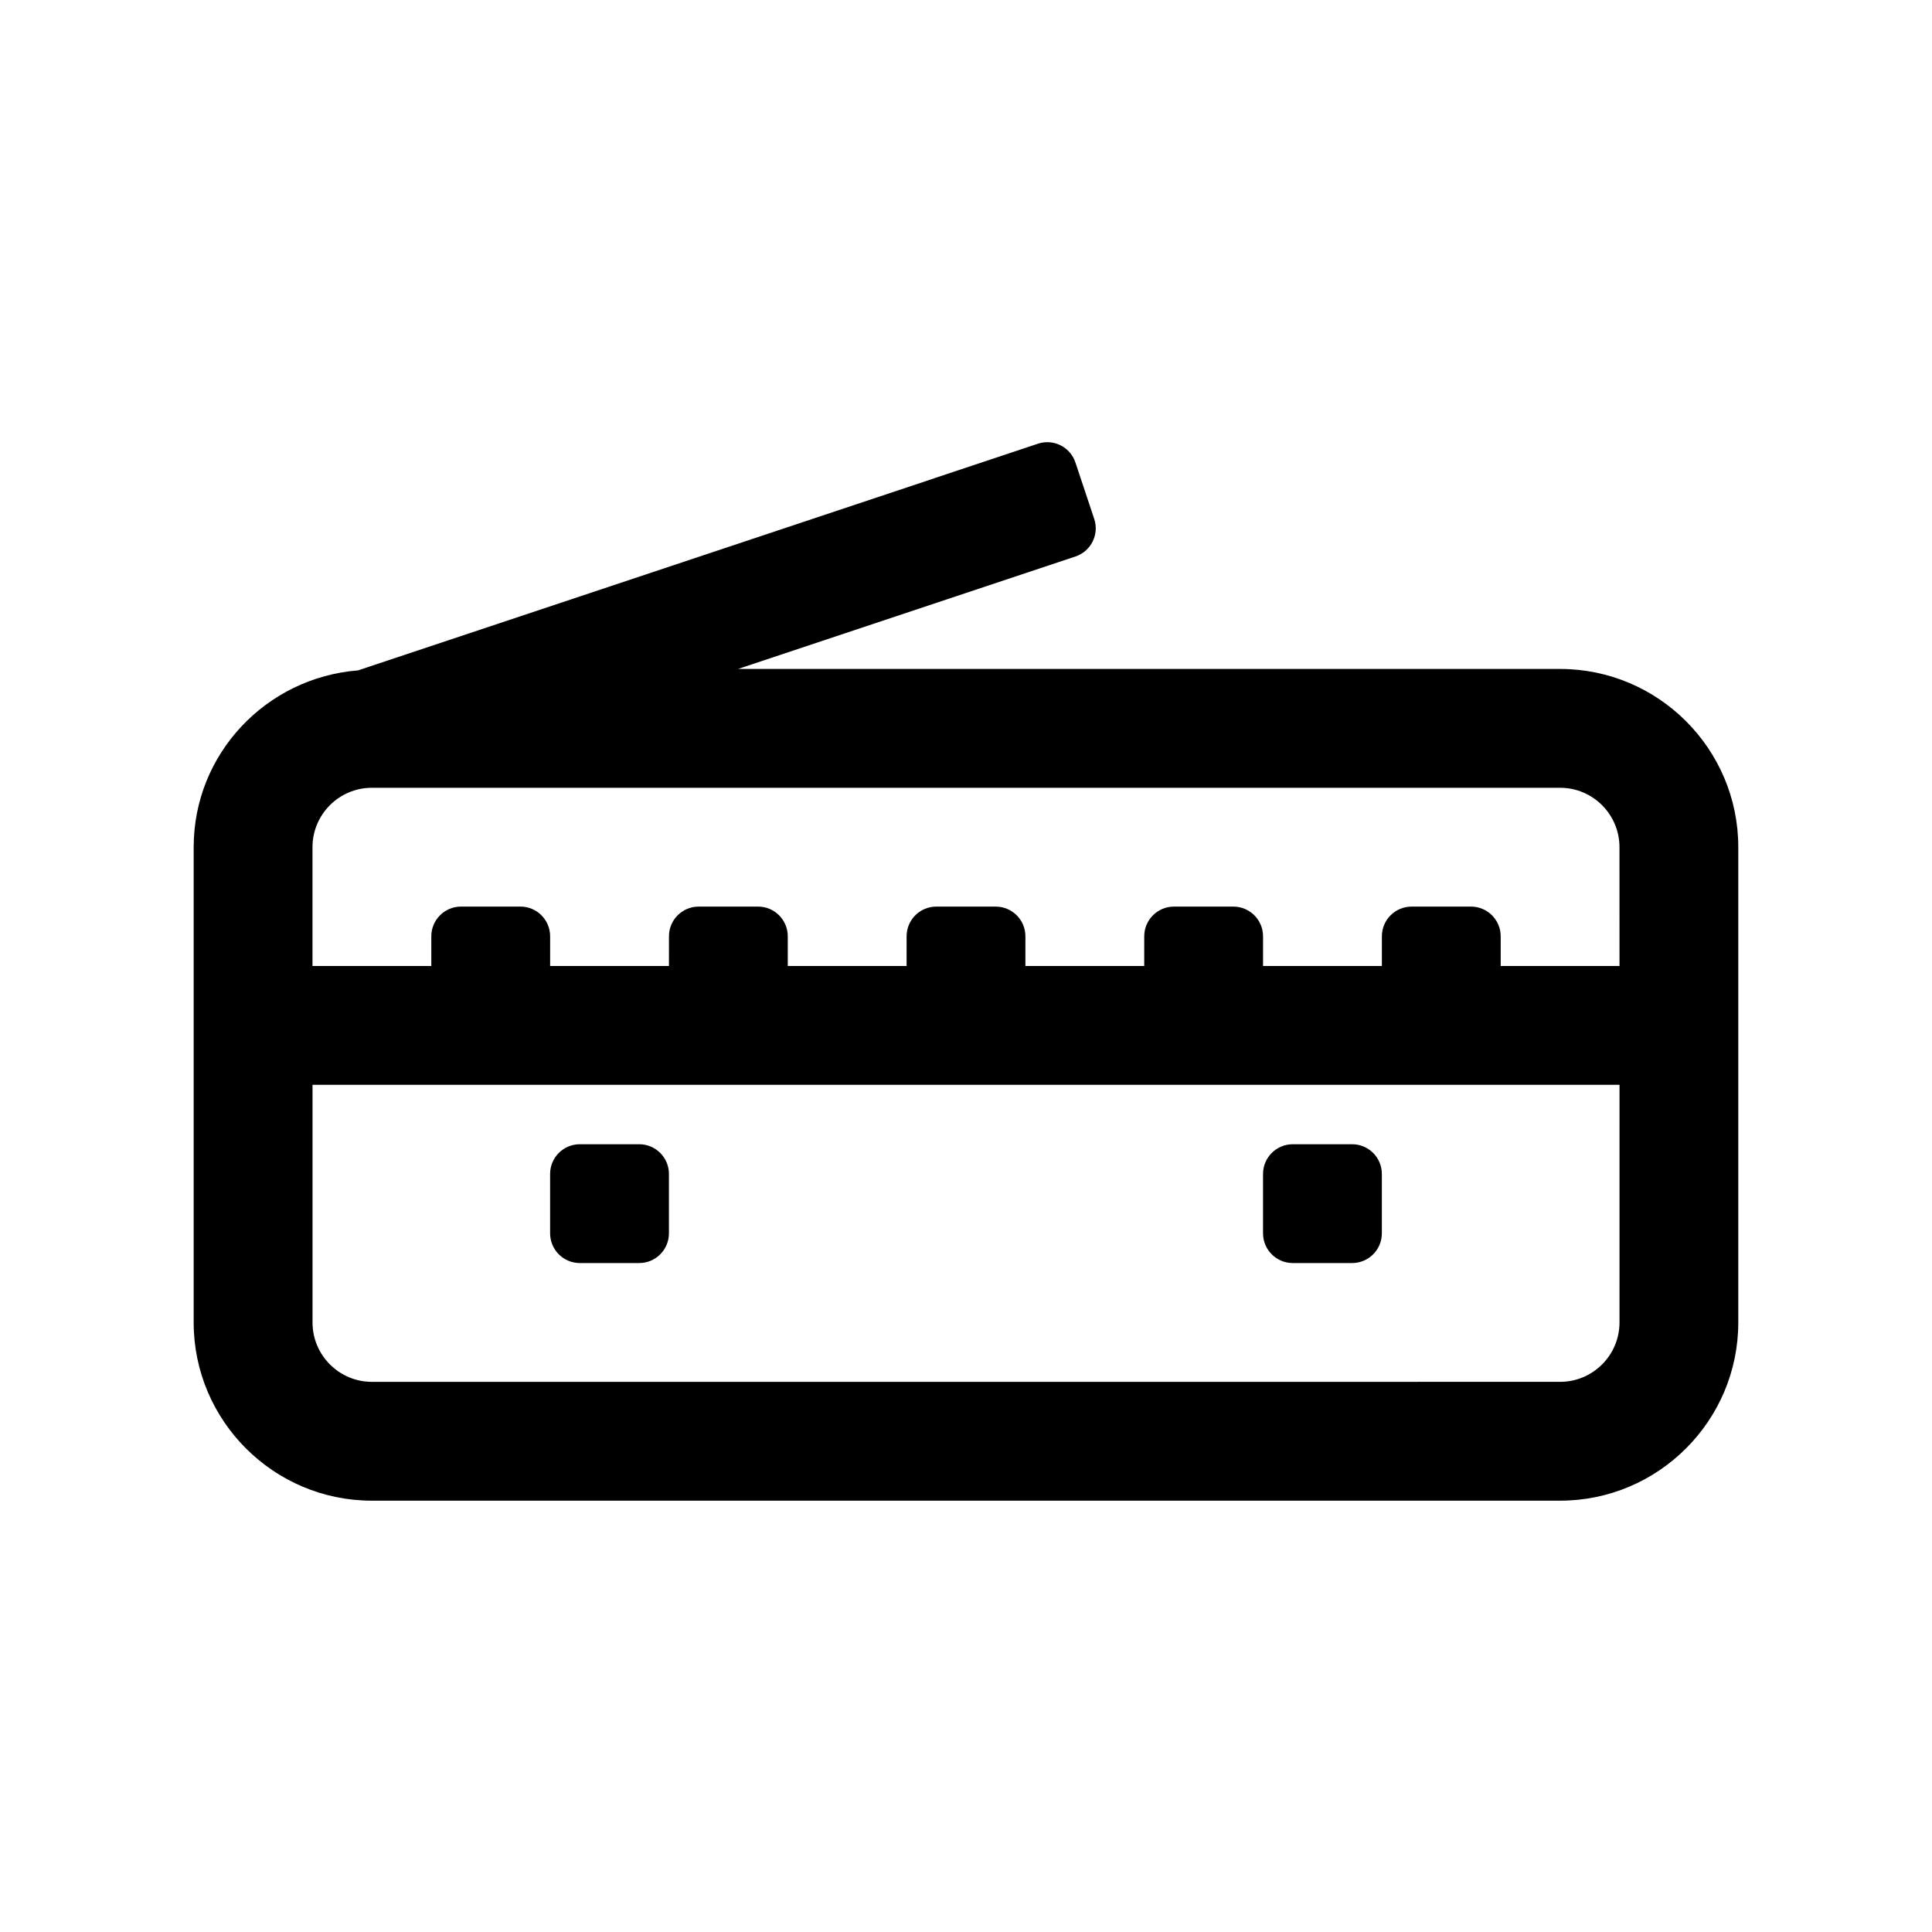<?xml version="1.0" encoding="UTF-8"?>
<!-- The Best Svg Icon site in the world: iconSvg.co, Visit us! https://iconsvg.co -->
<svg fill="#000000" width="800px" height="800px" version="1.1" viewBox="144 144 512 512" xmlns="http://www.w3.org/2000/svg">
 <g>
  <path d="m557.44 321.28h-217.85l89.41-29.805c4.125-1.371 6.359-5.84 4.977-9.965l-4.977-14.941c-1.371-4.125-5.824-6.359-9.949-4.977l-180.16 60.066c-24.309 1.906-43.566 22.074-43.566 46.855v125.95c0 26.039 21.191 47.23 47.23 47.23h314.88c26.039 0 47.23-21.191 47.23-47.23v-125.95c0.004-26.043-21.188-47.234-47.23-47.234zm15.746 173.18c0 8.676-7.055 15.742-15.742 15.742l-314.88 0.004c-8.691 0-15.742-7.07-15.742-15.742v-62.977h346.37zm0-94.461h-31.488v-7.871c0-4.344-3.527-7.871-7.871-7.871h-15.742c-4.344 0-7.871 3.527-7.871 7.871l-0.004 7.871h-31.488v-7.871c0-4.344-3.527-7.871-7.871-7.871h-15.742c-4.344 0-7.871 3.527-7.871 7.871l-0.004 7.871h-31.488v-7.871c0-4.344-3.527-7.871-7.871-7.871h-15.742c-4.344 0-7.871 3.527-7.871 7.871l-0.004 7.871h-31.488v-7.871c0-4.344-3.527-7.871-7.871-7.871h-15.742c-4.344 0-7.871 3.527-7.871 7.871l-0.004 7.871h-31.488v-7.871c0-4.348-3.527-7.875-7.871-7.875h-15.742c-4.348 0-7.875 3.527-7.875 7.871v7.875h-31.488v-31.488c0-8.676 7.055-15.742 15.742-15.742h314.88c8.691 0 15.742 7.07 15.742 15.742z"/>
  <path d="m297.66 478.72h15.742c4.344 0 7.871-3.527 7.871-7.871v-15.742c0-4.344-3.527-7.871-7.871-7.871h-15.742c-4.348-0.004-7.875 3.523-7.875 7.867v15.742c0 4.348 3.527 7.875 7.875 7.875z"/>
  <path d="m486.59 478.72h15.742c4.344 0 7.871-3.527 7.871-7.871v-15.742c0-4.344-3.527-7.871-7.871-7.871h-15.742c-4.344 0-7.871 3.527-7.871 7.871v15.742c0 4.344 3.527 7.871 7.871 7.871z"/>
 </g>
</svg>